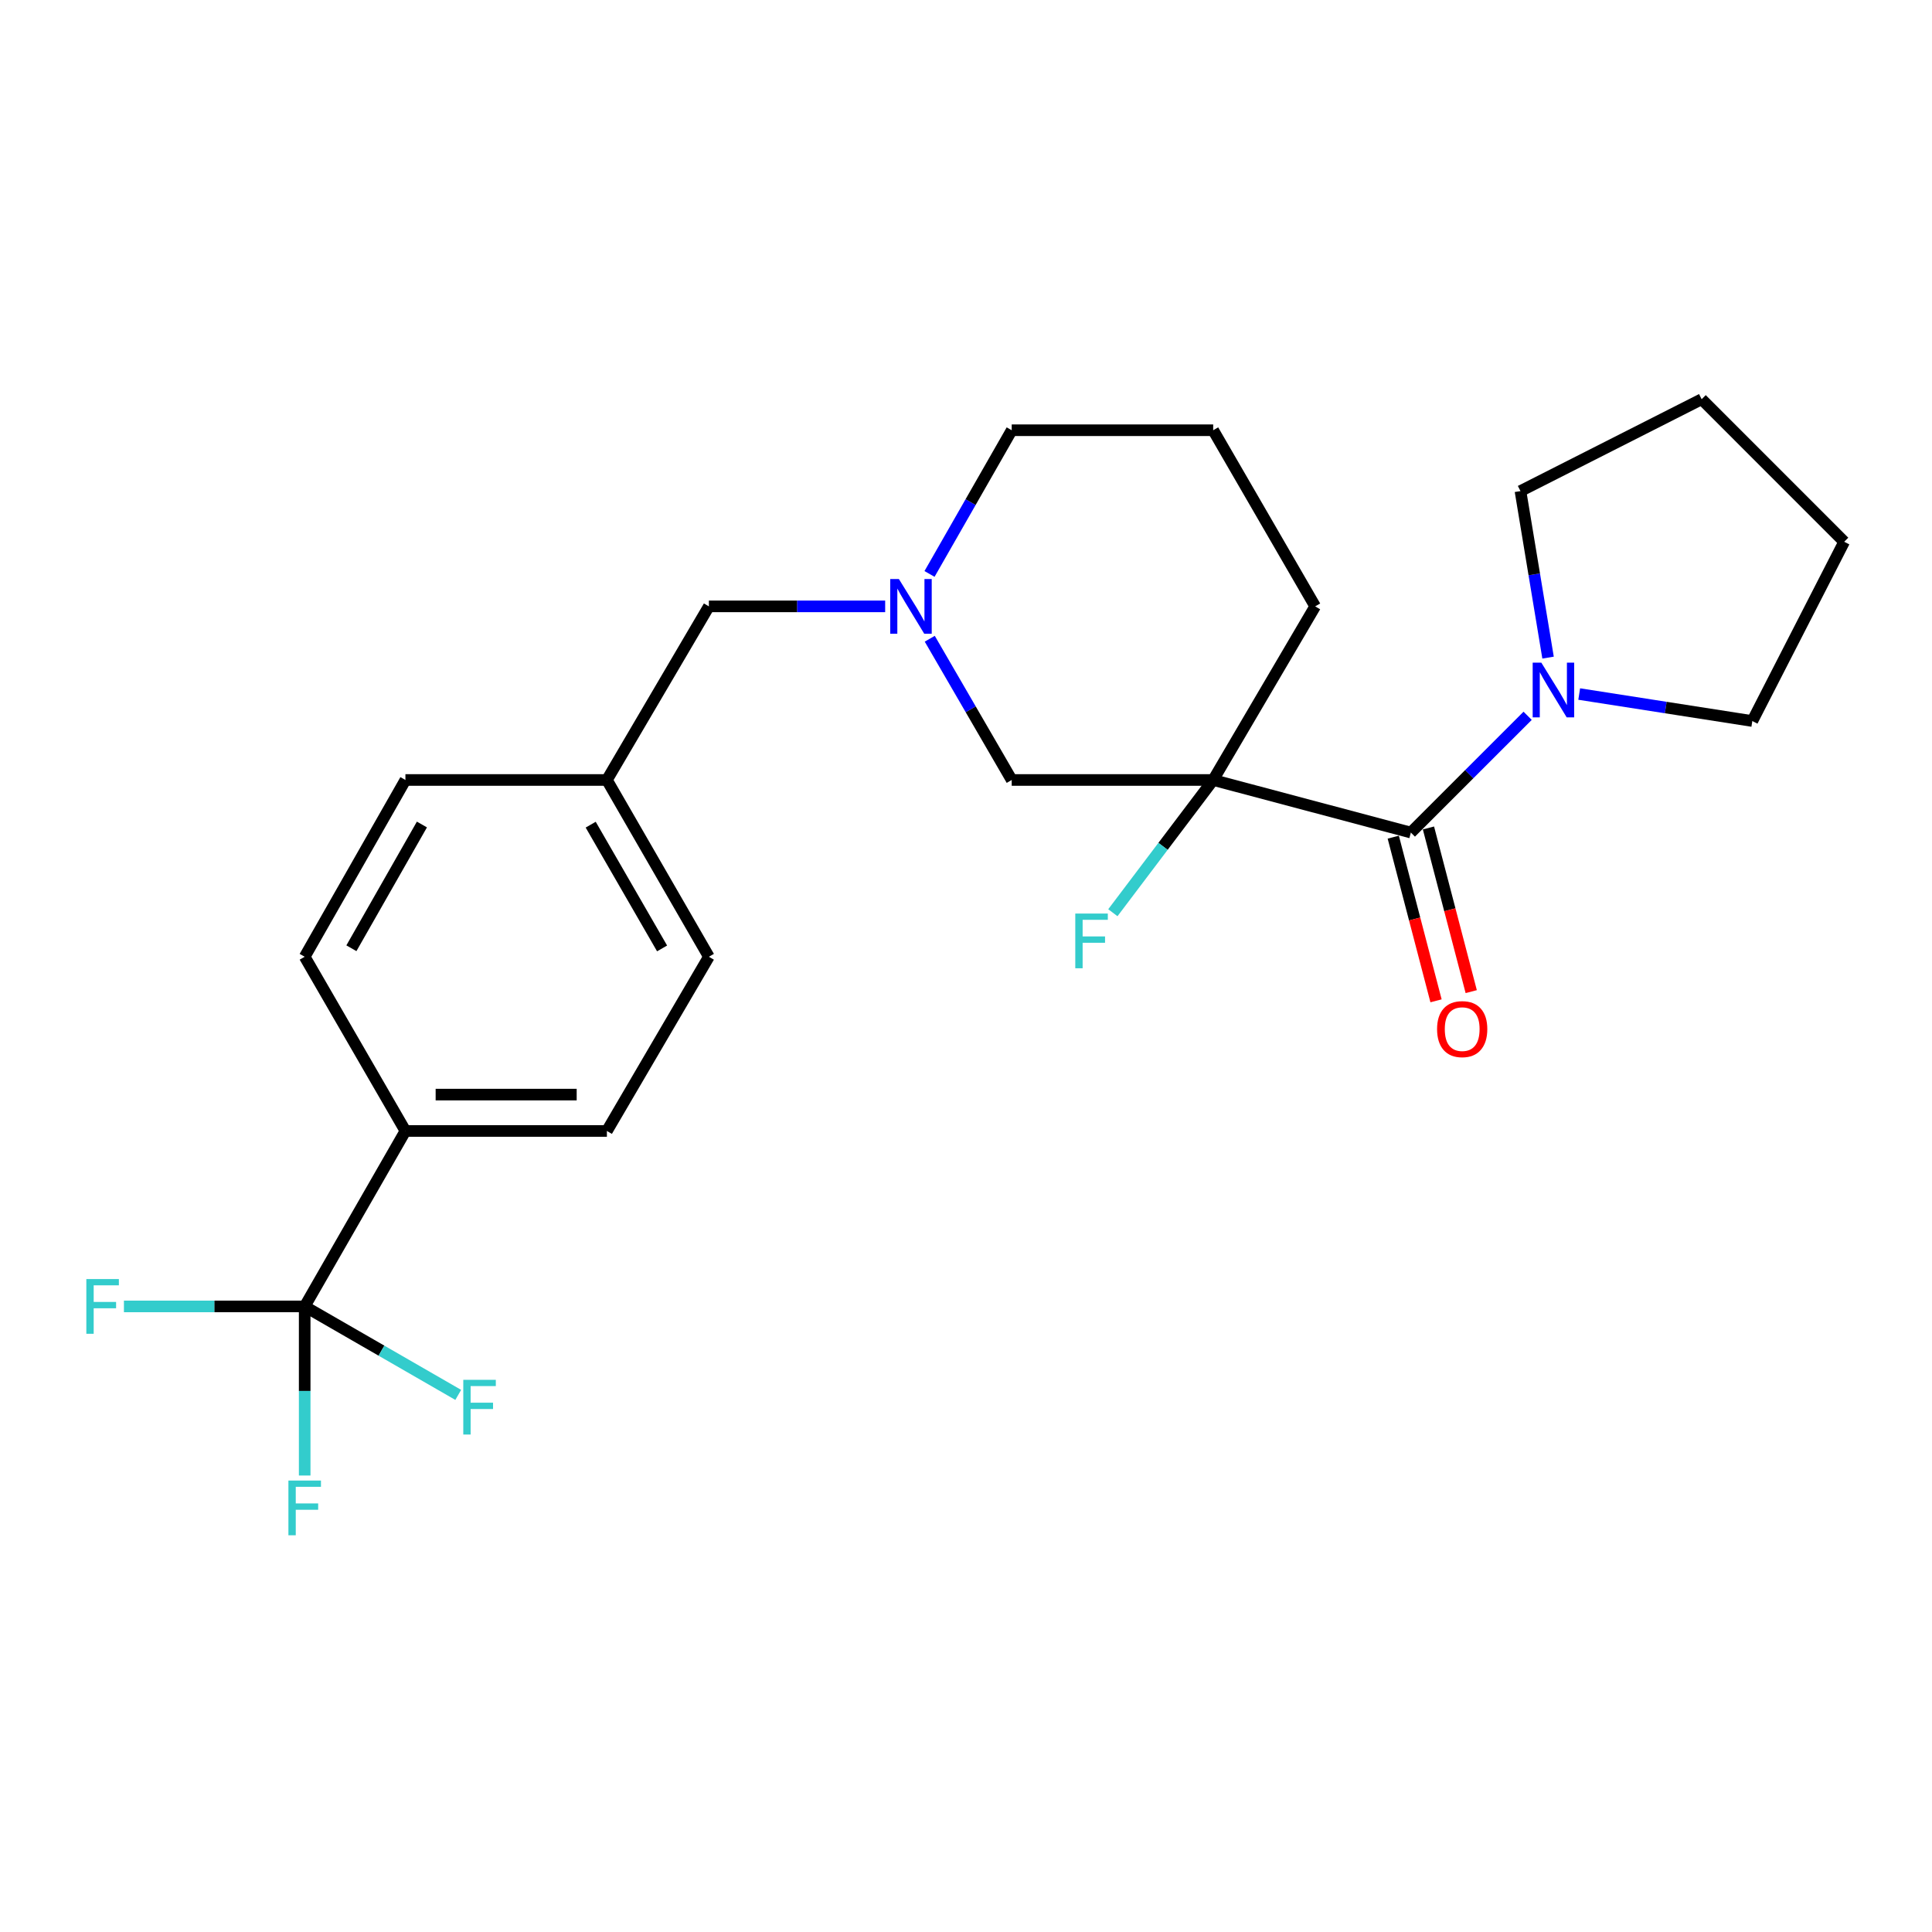 <?xml version='1.0' encoding='iso-8859-1'?>
<svg version='1.1' baseProfile='full'
              xmlns='http://www.w3.org/2000/svg'
                      xmlns:rdkit='http://www.rdkit.org/xml'
                      xmlns:xlink='http://www.w3.org/1999/xlink'
                  xml:space='preserve'
width='1000px' height='1000px' viewBox='0 0 1000 1000'>
<!-- END OF HEADER -->
<rect style='opacity:1.0;fill:#FFFFFF;stroke:none' width='1000' height='1000' x='0' y='0'> </rect>
<path class='bond-0' d='M 627.942,403.715 L 730.258,430.931' style='fill:none;fill-rule:evenodd;stroke:#000000;stroke-width:6px;stroke-linecap:butt;stroke-linejoin:miter;stroke-opacity:1' />
<path class='bond-4' d='M 627.942,403.715 L 523.659,403.715' style='fill:none;fill-rule:evenodd;stroke:#000000;stroke-width:6px;stroke-linecap:butt;stroke-linejoin:miter;stroke-opacity:1' />
<path class='bond-7' d='M 627.942,403.715 L 601.978,438.068' style='fill:none;fill-rule:evenodd;stroke:#000000;stroke-width:6px;stroke-linecap:butt;stroke-linejoin:miter;stroke-opacity:1' />
<path class='bond-7' d='M 601.978,438.068 L 576.015,472.422' style='fill:none;fill-rule:evenodd;stroke:#33CCCC;stroke-width:6px;stroke-linecap:butt;stroke-linejoin:miter;stroke-opacity:1' />
<path class='bond-14' d='M 627.942,403.715 L 680.732,313.856' style='fill:none;fill-rule:evenodd;stroke:#000000;stroke-width:6px;stroke-linecap:butt;stroke-linejoin:miter;stroke-opacity:1' />
<path class='bond-2' d='M 730.258,430.931 L 760.481,400.714' style='fill:none;fill-rule:evenodd;stroke:#000000;stroke-width:6px;stroke-linecap:butt;stroke-linejoin:miter;stroke-opacity:1' />
<path class='bond-2' d='M 760.481,400.714 L 790.703,370.496' style='fill:none;fill-rule:evenodd;stroke:#0000FF;stroke-width:6px;stroke-linecap:butt;stroke-linejoin:miter;stroke-opacity:1' />
<path class='bond-6' d='M 721.151,433.312 L 732.22,475.667' style='fill:none;fill-rule:evenodd;stroke:#000000;stroke-width:6px;stroke-linecap:butt;stroke-linejoin:miter;stroke-opacity:1' />
<path class='bond-6' d='M 732.22,475.667 L 743.289,518.023' style='fill:none;fill-rule:evenodd;stroke:#FF0000;stroke-width:6px;stroke-linecap:butt;stroke-linejoin:miter;stroke-opacity:1' />
<path class='bond-6' d='M 739.366,428.551 L 750.436,470.907' style='fill:none;fill-rule:evenodd;stroke:#000000;stroke-width:6px;stroke-linecap:butt;stroke-linejoin:miter;stroke-opacity:1' />
<path class='bond-6' d='M 750.436,470.907 L 761.505,513.262' style='fill:none;fill-rule:evenodd;stroke:#FF0000;stroke-width:6px;stroke-linecap:butt;stroke-linejoin:miter;stroke-opacity:1' />
<path class='bond-1' d='M 157.705,676.201 L 209.847,585.39' style='fill:none;fill-rule:evenodd;stroke:#000000;stroke-width:6px;stroke-linecap:butt;stroke-linejoin:miter;stroke-opacity:1' />
<path class='bond-9' d='M 157.705,676.201 L 197.444,699.098' style='fill:none;fill-rule:evenodd;stroke:#000000;stroke-width:6px;stroke-linecap:butt;stroke-linejoin:miter;stroke-opacity:1' />
<path class='bond-9' d='M 197.444,699.098 L 237.182,721.996' style='fill:none;fill-rule:evenodd;stroke:#33CCCC;stroke-width:6px;stroke-linecap:butt;stroke-linejoin:miter;stroke-opacity:1' />
<path class='bond-10' d='M 157.705,676.201 L 110.924,676.201' style='fill:none;fill-rule:evenodd;stroke:#000000;stroke-width:6px;stroke-linecap:butt;stroke-linejoin:miter;stroke-opacity:1' />
<path class='bond-10' d='M 110.924,676.201 L 64.144,676.201' style='fill:none;fill-rule:evenodd;stroke:#33CCCC;stroke-width:6px;stroke-linecap:butt;stroke-linejoin:miter;stroke-opacity:1' />
<path class='bond-11' d='M 157.705,676.201 L 157.705,719.964' style='fill:none;fill-rule:evenodd;stroke:#000000;stroke-width:6px;stroke-linecap:butt;stroke-linejoin:miter;stroke-opacity:1' />
<path class='bond-11' d='M 157.705,719.964 L 157.705,763.727' style='fill:none;fill-rule:evenodd;stroke:#33CCCC;stroke-width:6px;stroke-linecap:butt;stroke-linejoin:miter;stroke-opacity:1' />
<path class='bond-19' d='M 817.396,359.23 L 862.196,366.217' style='fill:none;fill-rule:evenodd;stroke:#0000FF;stroke-width:6px;stroke-linecap:butt;stroke-linejoin:miter;stroke-opacity:1' />
<path class='bond-19' d='M 862.196,366.217 L 906.996,373.204' style='fill:none;fill-rule:evenodd;stroke:#000000;stroke-width:6px;stroke-linecap:butt;stroke-linejoin:miter;stroke-opacity:1' />
<path class='bond-20' d='M 801.273,340.38 L 794.132,297.282' style='fill:none;fill-rule:evenodd;stroke:#0000FF;stroke-width:6px;stroke-linecap:butt;stroke-linejoin:miter;stroke-opacity:1' />
<path class='bond-20' d='M 794.132,297.282 L 786.992,254.184' style='fill:none;fill-rule:evenodd;stroke:#000000;stroke-width:6px;stroke-linecap:butt;stroke-linejoin:miter;stroke-opacity:1' />
<path class='bond-3' d='M 481.241,330.613 L 502.45,367.164' style='fill:none;fill-rule:evenodd;stroke:#0000FF;stroke-width:6px;stroke-linecap:butt;stroke-linejoin:miter;stroke-opacity:1' />
<path class='bond-3' d='M 502.45,367.164 L 523.659,403.715' style='fill:none;fill-rule:evenodd;stroke:#000000;stroke-width:6px;stroke-linecap:butt;stroke-linejoin:miter;stroke-opacity:1' />
<path class='bond-8' d='M 458.162,313.856 L 412.541,313.856' style='fill:none;fill-rule:evenodd;stroke:#0000FF;stroke-width:6px;stroke-linecap:butt;stroke-linejoin:miter;stroke-opacity:1' />
<path class='bond-8' d='M 412.541,313.856 L 366.92,313.856' style='fill:none;fill-rule:evenodd;stroke:#000000;stroke-width:6px;stroke-linecap:butt;stroke-linejoin:miter;stroke-opacity:1' />
<path class='bond-24' d='M 481.117,297.071 L 502.388,259.88' style='fill:none;fill-rule:evenodd;stroke:#0000FF;stroke-width:6px;stroke-linecap:butt;stroke-linejoin:miter;stroke-opacity:1' />
<path class='bond-24' d='M 502.388,259.88 L 523.659,222.69' style='fill:none;fill-rule:evenodd;stroke:#000000;stroke-width:6px;stroke-linecap:butt;stroke-linejoin:miter;stroke-opacity:1' />
<path class='bond-5' d='M 209.847,585.39 L 314.13,585.39' style='fill:none;fill-rule:evenodd;stroke:#000000;stroke-width:6px;stroke-linecap:butt;stroke-linejoin:miter;stroke-opacity:1' />
<path class='bond-5' d='M 225.489,566.562 L 298.488,566.562' style='fill:none;fill-rule:evenodd;stroke:#000000;stroke-width:6px;stroke-linecap:butt;stroke-linejoin:miter;stroke-opacity:1' />
<path class='bond-26' d='M 209.847,585.39 L 157.705,495.217' style='fill:none;fill-rule:evenodd;stroke:#000000;stroke-width:6px;stroke-linecap:butt;stroke-linejoin:miter;stroke-opacity:1' />
<path class='bond-15' d='M 366.92,313.856 L 314.13,403.715' style='fill:none;fill-rule:evenodd;stroke:#000000;stroke-width:6px;stroke-linecap:butt;stroke-linejoin:miter;stroke-opacity:1' />
<path class='bond-12' d='M 157.705,495.217 L 209.847,403.715' style='fill:none;fill-rule:evenodd;stroke:#000000;stroke-width:6px;stroke-linecap:butt;stroke-linejoin:miter;stroke-opacity:1' />
<path class='bond-12' d='M 181.885,490.813 L 218.384,426.762' style='fill:none;fill-rule:evenodd;stroke:#000000;stroke-width:6px;stroke-linecap:butt;stroke-linejoin:miter;stroke-opacity:1' />
<path class='bond-13' d='M 314.13,585.39 L 366.92,495.217' style='fill:none;fill-rule:evenodd;stroke:#000000;stroke-width:6px;stroke-linecap:butt;stroke-linejoin:miter;stroke-opacity:1' />
<path class='bond-21' d='M 680.732,313.856 L 627.942,222.69' style='fill:none;fill-rule:evenodd;stroke:#000000;stroke-width:6px;stroke-linecap:butt;stroke-linejoin:miter;stroke-opacity:1' />
<path class='bond-16' d='M 314.13,403.715 L 209.847,403.715' style='fill:none;fill-rule:evenodd;stroke:#000000;stroke-width:6px;stroke-linecap:butt;stroke-linejoin:miter;stroke-opacity:1' />
<path class='bond-17' d='M 314.13,403.715 L 366.92,495.217' style='fill:none;fill-rule:evenodd;stroke:#000000;stroke-width:6px;stroke-linecap:butt;stroke-linejoin:miter;stroke-opacity:1' />
<path class='bond-17' d='M 305.741,426.849 L 342.694,490.9' style='fill:none;fill-rule:evenodd;stroke:#000000;stroke-width:6px;stroke-linecap:butt;stroke-linejoin:miter;stroke-opacity:1' />
<path class='bond-18' d='M 523.659,222.69 L 627.942,222.69' style='fill:none;fill-rule:evenodd;stroke:#000000;stroke-width:6px;stroke-linecap:butt;stroke-linejoin:miter;stroke-opacity:1' />
<path class='bond-23' d='M 906.996,373.204 L 954.545,280.417' style='fill:none;fill-rule:evenodd;stroke:#000000;stroke-width:6px;stroke-linecap:butt;stroke-linejoin:miter;stroke-opacity:1' />
<path class='bond-22' d='M 786.992,254.184 L 880.773,206.634' style='fill:none;fill-rule:evenodd;stroke:#000000;stroke-width:6px;stroke-linecap:butt;stroke-linejoin:miter;stroke-opacity:1' />
<path class='bond-25' d='M 880.773,206.634 L 954.545,280.417' style='fill:none;fill-rule:evenodd;stroke:#000000;stroke-width:6px;stroke-linecap:butt;stroke-linejoin:miter;stroke-opacity:1' />
<path  class='atom-3' d='M 797.791 342.989
L 807.071 357.989
Q 807.991 359.469, 809.471 362.149
Q 810.951 364.829, 811.031 364.989
L 811.031 342.989
L 814.791 342.989
L 814.791 371.309
L 810.911 371.309
L 800.951 354.909
Q 799.791 352.989, 798.551 350.789
Q 797.351 348.589, 796.991 347.909
L 796.991 371.309
L 793.311 371.309
L 793.311 342.989
L 797.791 342.989
' fill='#0000FF'/>
<path  class='atom-4' d='M 465.257 299.696
L 474.537 314.696
Q 475.457 316.176, 476.937 318.856
Q 478.417 321.536, 478.497 321.696
L 478.497 299.696
L 482.257 299.696
L 482.257 328.016
L 478.377 328.016
L 468.417 311.616
Q 467.257 309.696, 466.017 307.496
Q 464.817 305.296, 464.457 304.616
L 464.457 328.016
L 460.777 328.016
L 460.777 299.696
L 465.257 299.696
' fill='#0000FF'/>
<path  class='atom-7' d='M 743.826 532.669
Q 743.826 525.869, 747.186 522.069
Q 750.546 518.269, 756.826 518.269
Q 763.106 518.269, 766.466 522.069
Q 769.826 525.869, 769.826 532.669
Q 769.826 539.549, 766.426 543.469
Q 763.026 547.349, 756.826 547.349
Q 750.586 547.349, 747.186 543.469
Q 743.826 539.589, 743.826 532.669
M 756.826 544.149
Q 761.146 544.149, 763.466 541.269
Q 765.826 538.349, 765.826 532.669
Q 765.826 527.109, 763.466 524.309
Q 761.146 521.469, 756.826 521.469
Q 752.506 521.469, 750.146 524.269
Q 747.826 527.069, 747.826 532.669
Q 747.826 538.389, 750.146 541.269
Q 752.506 544.149, 756.826 544.149
' fill='#FF0000'/>
<path  class='atom-8' d='M 556.565 472.856
L 573.405 472.856
L 573.405 476.096
L 560.365 476.096
L 560.365 484.696
L 571.965 484.696
L 571.965 487.976
L 560.365 487.976
L 560.365 501.176
L 556.565 501.176
L 556.565 472.856
' fill='#33CCCC'/>
<path  class='atom-10' d='M 239.793 714.193
L 256.633 714.193
L 256.633 717.433
L 243.593 717.433
L 243.593 726.033
L 255.193 726.033
L 255.193 729.313
L 243.593 729.313
L 243.593 742.513
L 239.793 742.513
L 239.793 714.193
' fill='#33CCCC'/>
<path  class='atom-11' d='M 44.689 662.041
L 61.529 662.041
L 61.529 665.281
L 48.489 665.281
L 48.489 673.881
L 60.089 673.881
L 60.089 677.161
L 48.489 677.161
L 48.489 690.361
L 44.689 690.361
L 44.689 662.041
' fill='#33CCCC'/>
<path  class='atom-12' d='M 149.285 766.334
L 166.125 766.334
L 166.125 769.574
L 153.085 769.574
L 153.085 778.174
L 164.685 778.174
L 164.685 781.454
L 153.085 781.454
L 153.085 794.654
L 149.285 794.654
L 149.285 766.334
' fill='#33CCCC'/>
</svg>
